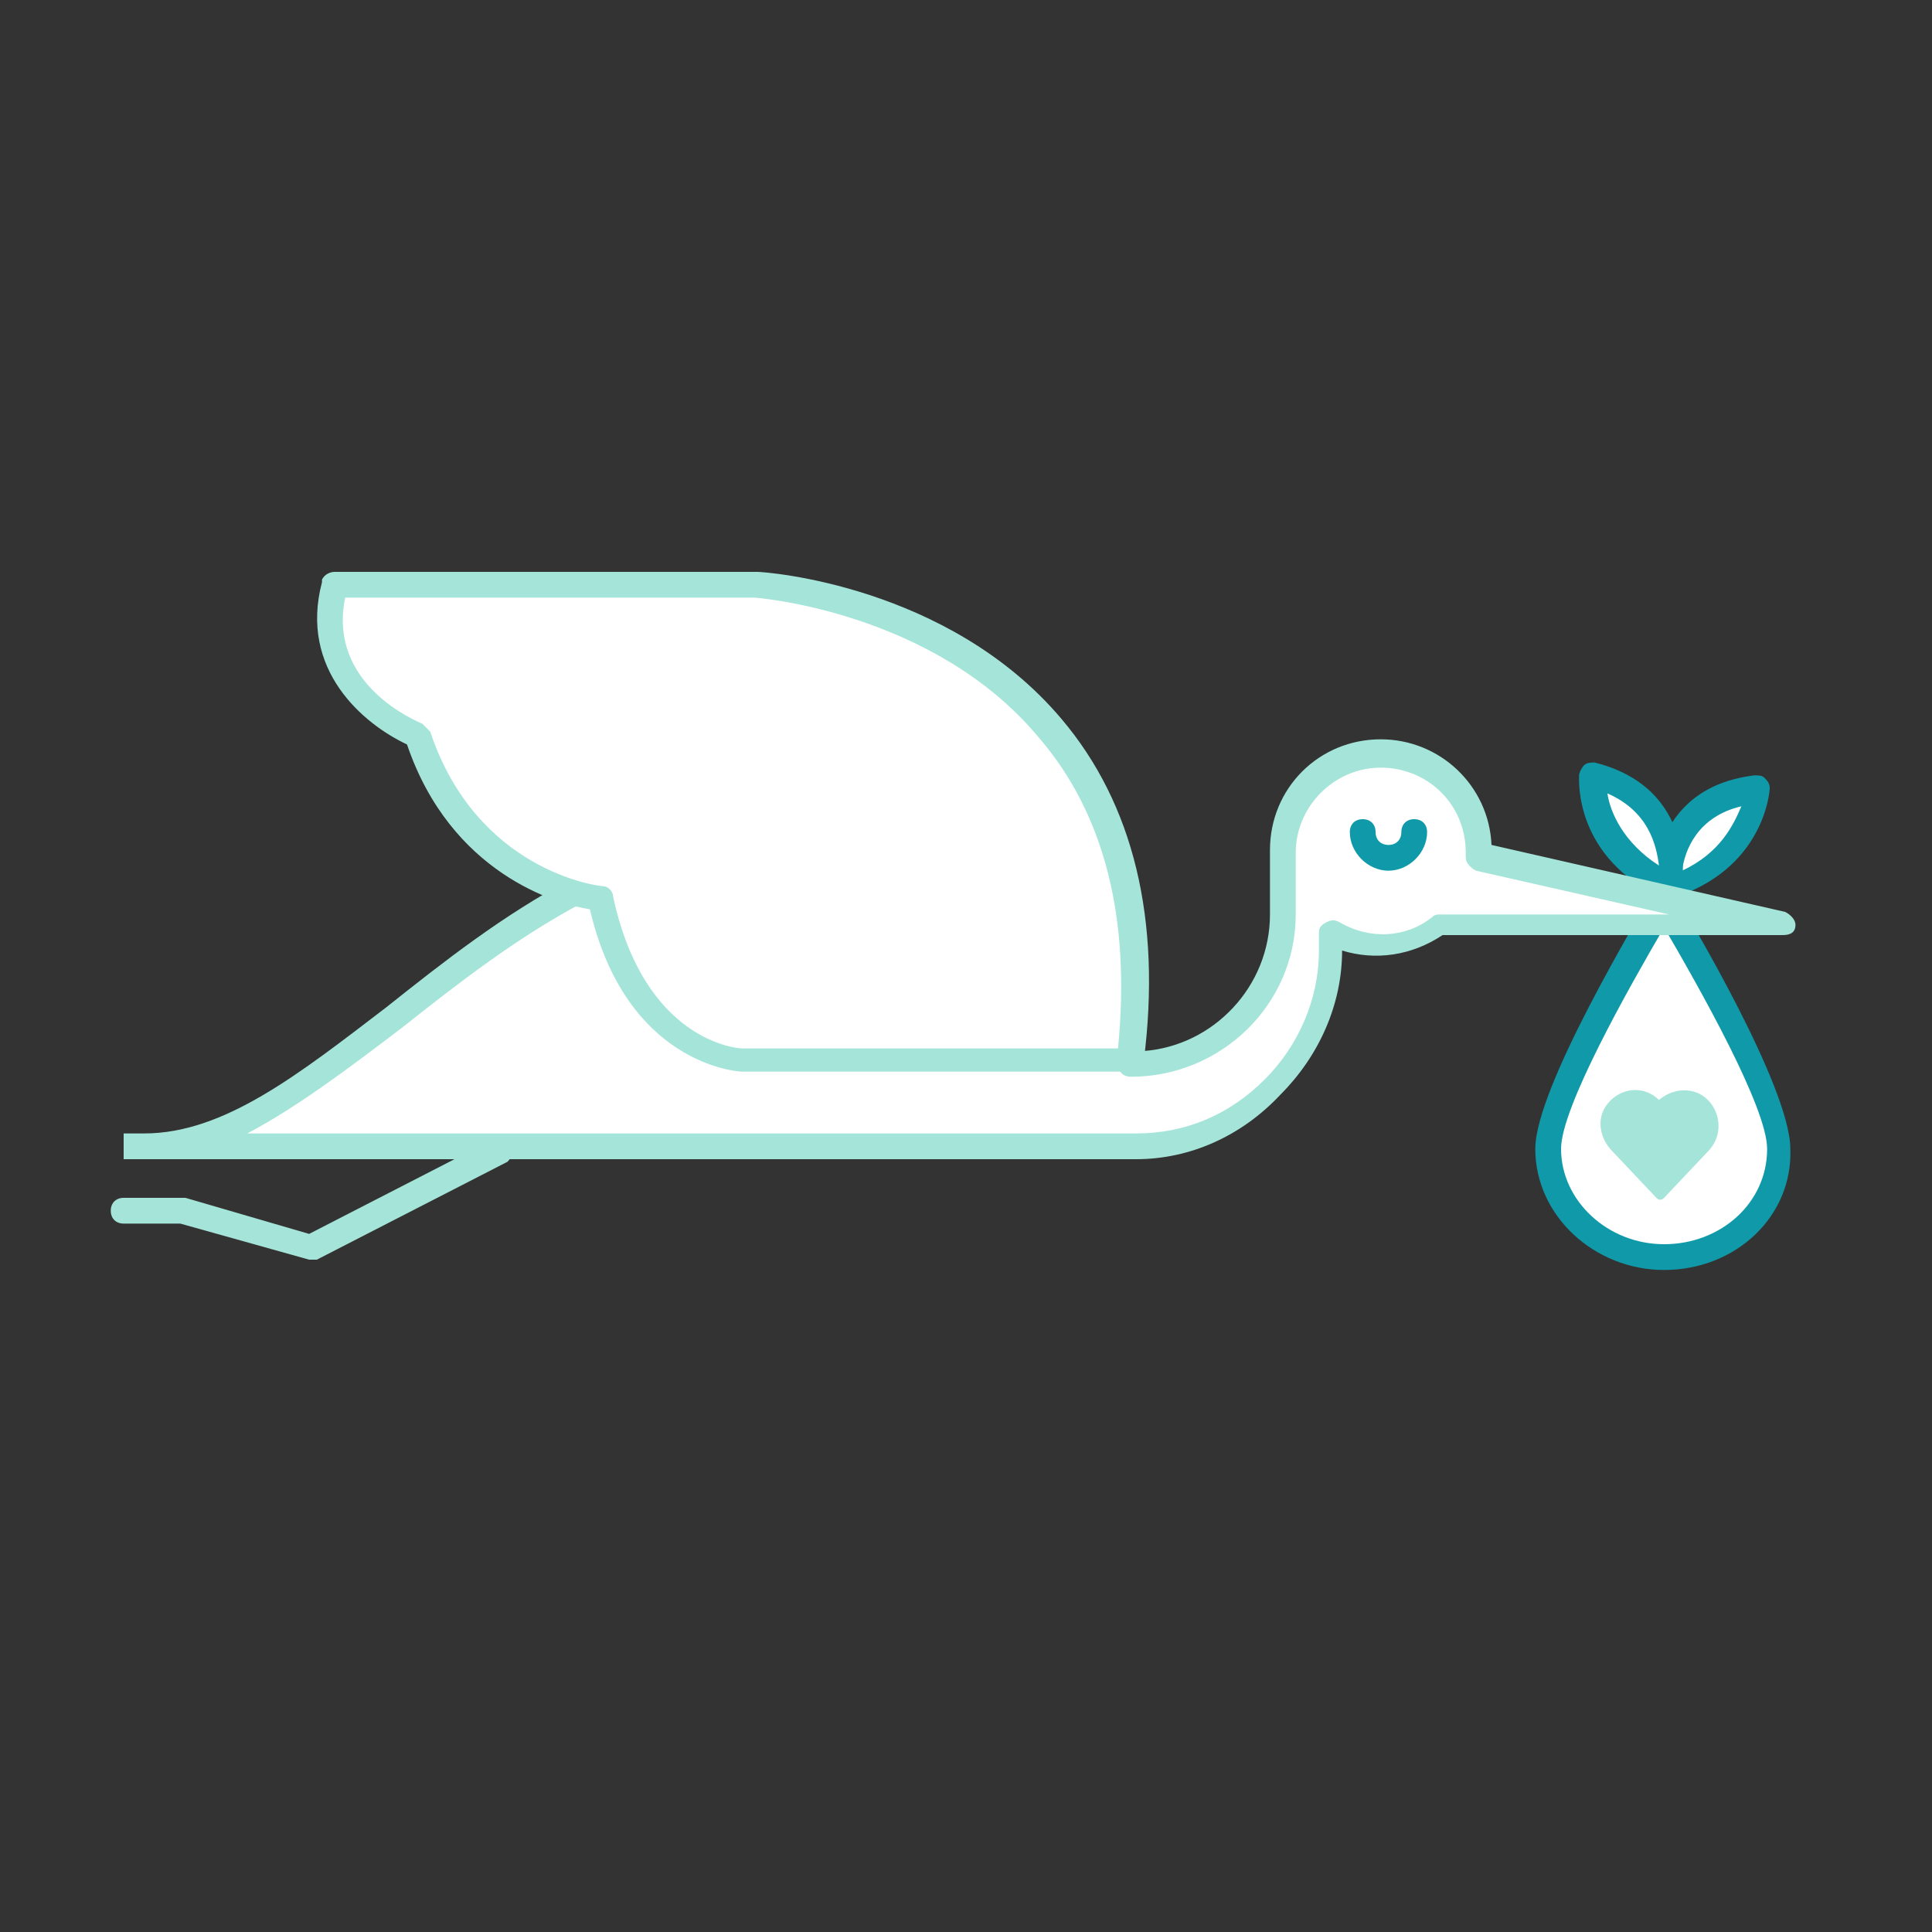 <?xml version="1.0" encoding="UTF-8"?> <svg xmlns="http://www.w3.org/2000/svg" xmlns:xlink="http://www.w3.org/1999/xlink" version="1.1" id="Layer_1" x="0px" y="0px" viewBox="0 0 75 75" style="enable-background:new 0 0 75 75;" xml:space="preserve"><rect x="0" y="0" width="75" height="75" fill="#333333" stroke="none"/> <style type="text/css"> .st0{fill:#FFFFFF;} .st1{fill:#109AA9;} .st2{fill:#A5E5D9;} </style> <g> <path class="st0" d="M69.1,44.6c0,2.3-2,4.2-4.5,4.2s-4.5-1.9-4.5-4.2s4.5-9.6,4.5-9.6S69.1,42.3,69.1,44.6z"></path> <path class="st1" d="M64.6,49.3c-2.7,0-5-2.1-5-4.7c0-2.4,4.1-9.1,4.5-9.9c0.2-0.3,0.7-0.3,0.9,0c0.5,0.8,4.5,7.5,4.5,9.9 C69.6,47.2,67.4,49.3,64.6,49.3z M64.6,36c-1.4,2.4-4,7-4,8.6c0,2,1.8,3.7,4,3.7s4-1.6,4-3.7C68.6,43,66,38.4,64.6,36z"></path> </g> <g> <path class="st0" d="M64.7,34.5c0,0-0.2-3.4,3.5-3.8C68.2,30.7,68.1,33.5,64.7,34.5z"></path> <path class="st1" d="M64.7,35c-0.1,0-0.2,0-0.3-0.1c-0.1-0.1-0.2-0.2-0.2-0.4c0,0-0.2-3.9,3.9-4.4c0.2,0,0.3,0,0.4,0.1 c0.1,0.1,0.2,0.2,0.2,0.4c0,0.1-0.2,3.2-3.9,4.3C64.8,35,64.7,35,64.7,35z M67.6,31.3c-1.7,0.4-2.2,1.7-2.3,2.5 C66.8,33.1,67.3,32,67.6,31.3z"></path> </g> <g> <path class="st0" d="M64.8,34.4c0,0,0.7-3.4-3-4.2C61.9,30.1,61.6,32.9,64.8,34.4z"></path> <path class="st1" d="M64.8,34.9c-0.1,0-0.1,0-0.2,0c-3.5-1.6-3.3-4.6-3.3-4.8c0-0.1,0.1-0.3,0.2-0.4c0.1-0.1,0.3-0.1,0.4-0.1 c4,1,3.4,4.8,3.4,4.8c0,0.2-0.1,0.3-0.3,0.3C65,34.9,64.9,34.9,64.8,34.9z M62.4,30.8c0.1,0.7,0.6,1.9,2,2.8 C64.3,32.8,64,31.5,62.4,30.8z"></path> </g> <g> <path class="st0" d="M55.8,36h13.2l-11.8-2.7c0-0.1,0-0.2,0-0.2c0-2.1-1.7-3.8-3.8-3.8s-3.8,1.7-3.8,3.8v2.4c0,3.2-2.6,5.8-5.9,5.8 l0,0c0,0-0.2-9.1-12.5-9.1S13.1,44.5,5.6,44.5s38.5,0,38.5,0l0,0c4.2,0,7.5-3.4,7.5-7.6v-0.7c0.6,0.3,1.2,0.5,1.9,0.5 C54.4,36.8,55.2,36.5,55.8,36L55.8,36z"></path> <path class="st2" d="M44.1,45H4.8v-1h0.8c3.1,0,6-2.3,9.4-4.9c4.4-3.5,9.4-7.4,16.5-7.4c10.9,0,12.6,7.1,12.9,9.1 c2.7-0.2,4.9-2.5,4.9-5.3V33c0-2.4,1.9-4.3,4.3-4.3c2.3,0,4.2,1.8,4.3,4.1l11.4,2.6c0.2,0.1,0.4,0.3,0.4,0.5c0,0.3-0.2,0.4-0.5,0.4 H56c-1.2,0.8-2.6,1-3.9,0.6c0,2.1-0.9,4.1-2.4,5.6C48.2,44.1,46.2,45,44.1,45z M9.6,44h34.5c1.9,0,3.6-0.7,5-2.1 c1.3-1.3,2.1-3.1,2.1-5v-0.7c0-0.2,0.1-0.3,0.3-0.4c0.2-0.1,0.3-0.1,0.5,0c1.2,0.7,2.6,0.6,3.6-0.2c0.1-0.1,0.2-0.1,0.3-0.1h8.9 l-7.5-1.7c-0.2-0.1-0.4-0.3-0.4-0.5c0-0.1,0-0.1,0-0.2c0-1.9-1.5-3.3-3.3-3.3c-1.8,0-3.3,1.5-3.3,3.3v2.4c0,3.5-2.9,6.3-6.4,6.3 c-0.3,0-0.5-0.2-0.5-0.5c0-0.4-0.3-8.6-11.9-8.6c-6.7,0-11.6,3.8-15.9,7.2C13.5,41.5,11.5,43,9.6,44z M55.8,36L55.8,36L55.8,36z"></path> </g> <g> <path class="st0" d="M13,22.7h16.4c0,0,16.6,1,14.5,18.5H28.7c0,0-4.2-0.2-5.5-6.3c0,0-5.2-0.5-7.1-6.3 C16.2,28.5,11.8,26.8,13,22.7L13,22.7z"></path> <path class="st2" d="M43.9,41.6H28.8c-0.2,0-4.5-0.3-5.9-6.3c-1.3-0.2-5.4-1.4-7.1-6.4c-1.7-0.8-4.2-2.9-3.3-6.3c0,0,0-0.1,0-0.1 c0.1-0.2,0.3-0.3,0.5-0.3h16.4c0.3,0,7.4,0.5,11.8,5.7c2.8,3.3,3.9,7.8,3.2,13.3C44.3,41.4,44.1,41.6,43.9,41.6z M13.4,23.2 c-0.7,3.4,2.8,4.8,3,4.9c0.1,0.1,0.2,0.2,0.3,0.3c1.8,5.4,6.5,6,6.7,6c0.2,0,0.4,0.2,0.4,0.4c1.2,5.6,4.8,5.9,5,5.9l14.6,0 c0.5-5-0.5-9.1-3.1-12.1c-4.1-4.9-11-5.4-11-5.4L13.4,23.2z"></path> </g> <path class="st2" d="M66.3,42.7c-0.5-0.5-1.3-0.5-1.9,0l0,0c-0.6-0.6-1.6-0.5-2.1,0.3c-0.3,0.5-0.2,1.2,0.3,1.7l1.7,1.8 c0.1,0.1,0.2,0.1,0.3,0l1.7-1.8l0,0C66.9,44.1,66.8,43.2,66.3,42.7L66.3,42.7z"></path> <g> <path class="st0" d="M54.9,32.3c0,0.5-0.4,1-1,1s-1-0.4-1-1"></path> <path class="st1" d="M53.9,33.8c-0.8,0-1.5-0.7-1.5-1.5c0-0.3,0.2-0.5,0.5-0.5s0.5,0.2,0.5,0.5c0,0.3,0.2,0.5,0.5,0.5 s0.5-0.2,0.5-0.5c0-0.3,0.2-0.5,0.5-0.5s0.5,0.2,0.5,0.5C55.4,33.1,54.7,33.8,53.9,33.8z"></path> </g> <path class="st2" d="M12.1,48.9c0,0-0.1,0-0.1,0L7,47.5H4.8c-0.3,0-0.5-0.2-0.5-0.5s0.2-0.5,0.5-0.5h2.3c0,0,0.1,0,0.1,0l4.8,1.4 l7.2-3.7c0.2-0.1,0.5,0,0.7,0.2c0.1,0.2,0,0.5-0.2,0.7l-7.4,3.8C12.2,48.9,12.1,48.9,12.1,48.9z"></path> </svg> 